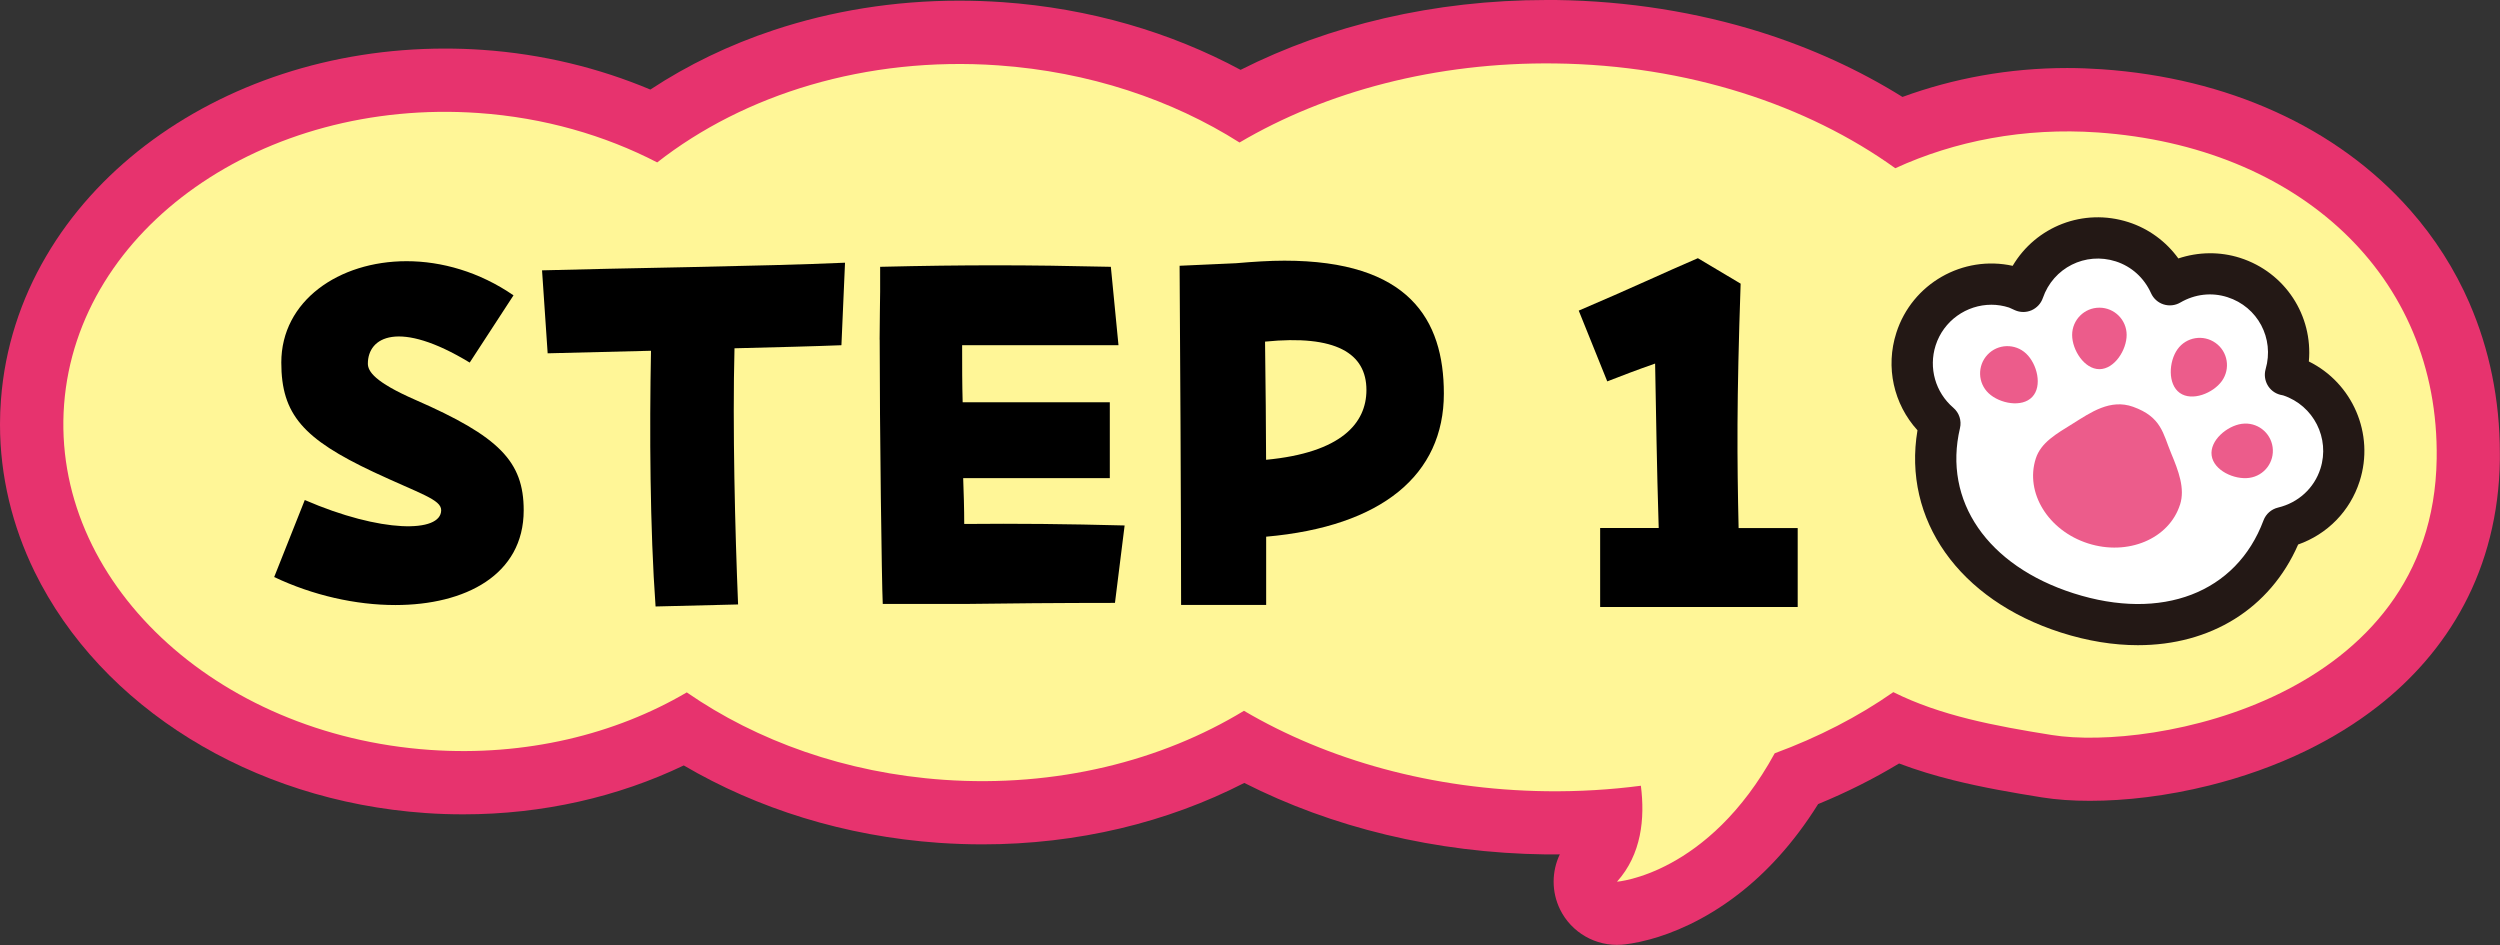 <?xml version="1.0" encoding="UTF-8"?>
<svg id="_レイヤー_2" data-name="レイヤー 2" xmlns="http://www.w3.org/2000/svg" viewBox="0 0 382.95 144.76">
  <rect x="0" y="0" width="382.95" height="144.76" fill="#333333" stroke="none"/>
  <defs>
    <style>
      .cls-1 {
        fill: #231815;
      }

      .cls-2 {
        fill: #fff;
      }

      .cls-3 {
        fill: #ec5c8b;
      }

      .cls-4 {
        fill: #fff697;
      }

      .cls-5 {
        fill: #e7336e;
      }
    </style>
  </defs>
  <g id="_レイヤー_2-2" data-name="レイヤー 2">
    <g>
      <path class="cls-5" d="M378.3,46.49c-2.28-5.25-5.36-10.06-9.09-14.29-5.6-6.36-12.64-11.45-20.65-15.08-8.01-3.64-16.98-5.84-26.57-6.51-1.79-.12-3.57-.19-5.34-.19-8.91,0-17.43,1.58-25.23,4.43-6.55-4.09-13.84-7.44-21.7-9.92C259.99,1.88,249.41.15,238.33,0c-.48,0-.96,0-1.44,0-17.23,0-33.32,3.87-46.86,10.7-10.7-5.76-23.11-9.43-36.48-10.37-2.22-.15-4.42-.23-6.61-.23-9.99,0-19.58,1.58-28.41,4.51-6.82,2.26-13.17,5.33-18.91,9.11-7.85-3.3-16.5-5.44-25.67-6.08-1.96-.14-3.9-.2-5.83-.2-17.4.01-33.5,5.42-45.84,14.82-6.16,4.71-11.38,10.43-15.23,17.02C3.2,45.84.74,53.29.15,61.2.05,62.47,0,63.74,0,65.01c0,7.96,1.91,15.63,5.29,22.55,5.09,10.4,13.41,19.16,23.73,25.56,10.33,6.4,22.71,10.48,36.15,11.42,1.95.14,3.89.2,5.81.2,12.18,0,23.71-2.68,33.76-7.49,11.28,6.62,24.64,10.85,39.13,11.86,2.22.15,4.42.23,6.61.23,14.6,0,28.35-3.37,40.12-9.41,13.37,6.78,29.2,10.73,46.19,10.95.48,0,.96,0,1.44,0,.24,0,.47-.01.7-.01-1.25,2.63-1.28,5.74.04,8.44,1.74,3.55,5.49,5.69,9.43,5.4.53-.04,2.07-.2,4.32-.81,3.36-.91,8.34-2.88,13.6-6.96,4.13-3.19,8.39-7.69,12.18-13.77,4.36-1.79,8.51-3.87,12.4-6.22,2.75,1.04,5.53,1.87,8.3,2.56,4.54,1.13,9.08,1.91,13.55,2.63,2.3.37,4.75.53,7.38.53,5.44,0,11.71-.71,18.29-2.35,4.93-1.23,10.04-2.98,15.02-5.42,3.73-1.83,7.4-4.05,10.84-6.74,5.15-4.03,9.81-9.18,13.17-15.54,3.37-6.35,5.37-13.87,5.48-22.21h0c0-.32,0-.64,0-.96,0-8.21-1.61-15.99-4.65-22.99Z"/>
      <path class="cls-4" d="M321.32,20.29c-11.24-.78-21.9,1.3-31,5.48-13.49-9.7-31.83-15.8-52.1-16.05-18.31-.23-35.15,4.33-48.35,12.11-10.34-6.55-23.04-10.84-36.99-11.82-20.22-1.41-38.91,4.45-52.21,14.87-8.04-4.16-17.34-6.87-27.4-7.57C40.28,15.02,11.87,34.99,9.82,61.93c-2.05,26.94,23.03,50.64,56.03,52.94,14.66,1.02,28.41-2.38,39.35-8.81,10.75,7.44,24.33,12.34,39.36,13.39,17.24,1.2,33.36-2.89,45.99-10.57,12.76,7.51,28.84,12.1,46.37,12.32,4.93.06,9.75-.23,14.43-.84.64,5.01.1,10.52-3.66,14.7,0,0,13.97-1.05,24.16-19.67,6.68-2.46,12.81-5.62,18.17-9.37,7.2,3.6,15.5,5.17,24.28,6.57,15.39,2.47,58.39-5.53,58.95-42.29.43-28.24-21.31-47.88-51.92-50.01Z"/>
      <path d="M46.68,76.59c11.7,5.07,20.9,5.07,20.9,1.56,0-1.64-3.2-2.5-10.37-5.85-10.76-5.07-14.12-8.81-14.12-16.77,0-9.44,8.81-15.52,19.19-15.52,5.38,0,11.16,1.64,16.38,5.23l-6.71,10.3c-10.92-6.63-15.6-3.9-15.6.16,0,1.17,1.01,2.81,7.25,5.54,12.87,5.62,16.62,9.44,16.62,16.93,0,9.91-8.97,14.51-19.66,14.51-6.08,0-12.64-1.48-18.56-4.29l4.68-11.78Z"/>
      <path d="M99.72,53.73c-6.47.16-12.4.31-15.83.39l-.86-12.71c10.53-.31,34.24-.62,46.41-1.17l-.55,12.64c-3.9.16-9.91.31-16.38.47-.31,11.93.08,27.85.55,39.24l-12.64.31c-.86-11.93-.94-26.91-.7-39.16Z"/>
      <path d="M134.74,52.02c0-3.12.08-5.69.08-7.33v-3.82c6.63-.16,12.17-.23,17.71-.23s11.08.08,17.63.23l1.17,12.01h-23.95c0,3.12,0,6.01.08,8.74h22.54v11.62h-22.46c.08,2.26.16,4.6.16,7.02,8.11-.08,15.68,0,24.57.23l-1.48,11.86c-7.88,0-17.78.08-22.7.16h-12.87c-.16-3.2-.47-26.99-.47-40.48Z"/>
      <path d="M180.68,40.71l8.66-.39c2.65-.23,5.15-.39,7.41-.39,19.03,0,24.42,8.97,24.42,20.36,0,12.4-9.44,20.36-27.22,21.92v10.45h-13.03c0-11.93-.16-44.38-.23-51.95ZM193.78,52.33c.08,7.18.16,13.1.16,18.1,11.54-1.09,15.37-5.62,15.37-10.69,0-5.62-4.68-8.5-15.52-7.41Z"/>
      <path d="M245.11,80.88h8.97c-.31-9.98-.39-17.08-.55-25.19-2.89,1.01-4.91,1.79-7.33,2.73l-4.37-10.84c7.88-3.35,13.34-5.93,18.25-8.03l6.55,3.9c-.62,18.1-.55,26.68-.31,37.44h9.05v12.09h-30.26v-12.09Z"/>
      <path class="cls-2" d="M350.6,57.53c-.17-.05-.35-.06-.52-.11,1.82-6.28-1.65-12.9-7.92-14.91-3.41-1.09-6.92-.56-9.78,1.11-1.36-3.02-3.91-5.5-7.32-6.59-6.28-2.01-12.98,1.39-15.12,7.59-.41-.18-.79-.39-1.23-.53-6.37-2.04-13.2,1.47-15.24,7.85-1.53,4.79.07,9.83,3.67,12.91-3.2,13.56,5.7,24.62,19.5,29.04,14.06,4.5,27.98.43,33.02-13.06,3.99-.95,7.42-3.86,8.76-8.06,2.04-6.37-1.47-13.19-7.84-15.24Z"/>
      <path class="cls-1" d="M327.49,98.83c-3.75,0-7.71-.63-11.8-1.94-15.64-5.01-24.27-17.31-21.97-30.98-3.65-4.01-4.93-9.67-3.24-14.93,2.42-7.56,10.21-11.94,17.82-10.26,3.56-6.01,10.81-8.91,17.74-6.69,3.08.99,5.75,2.95,7.64,5.56,3.06-1.02,6.37-1.07,9.45-.09,6.95,2.23,11.18,8.86,10.54,15.87,6.67,3.29,10.11,11.07,7.78,18.35-1.47,4.58-4.93,8.1-9.42,9.69-4.33,9.89-13.46,15.42-24.54,15.42ZM305.04,46.68c-3.79,0-7.32,2.43-8.54,6.23-1.1,3.45-.04,7.19,2.71,9.55.9.77,1.29,1.97,1.02,3.12-2.63,11.15,4.2,21.08,17.39,25.3,13.53,4.33,24.95-.05,29.1-11.16.37-.99,1.2-1.72,2.23-1.97,3.1-.74,5.53-2.96,6.49-5.95,1.5-4.67-1.05-9.68-5.69-11.23-.19-.03-.35-.07-.5-.11-.82-.22-1.51-.76-1.92-1.5-.41-.74-.51-1.61-.28-2.42,1.36-4.7-1.21-9.54-5.85-11.02-2.41-.77-4.98-.48-7.23.83-.77.45-1.7.55-2.55.28-.85-.27-1.55-.89-1.92-1.71-1.07-2.37-2.99-4.1-5.4-4.88-4.66-1.49-9.58.97-11.18,5.62-.29.84-.92,1.51-1.73,1.87-.81.35-1.73.35-2.54-.01-.15-.07-.29-.13-.44-.2-.15-.07-.3-.15-.47-.21-.9-.29-1.82-.43-2.72-.43ZM349.84,60.59h0,0Z"/>
      <path class="cls-3" d="M310.36,54.16c1.68,1.58,2.53,4.96.94,6.64-1.58,1.68-5,1.02-6.68-.56-1.68-1.58-1.75-4.23-.17-5.91,1.58-1.68,4.23-1.75,5.91-.17Z"/>
      <path class="cls-3" d="M325.76,51.3c0,2.31-1.86,5.24-4.17,5.25-2.31,0-4.18-2.93-4.18-5.24,0-2.31,1.87-4.18,4.17-4.18,2.31,0,4.18,1.87,4.18,4.17Z"/>
      <path class="cls-3" d="M343.4,64.92c-2.29.32-4.94,2.57-4.62,4.86.32,2.29,3.48,3.74,5.77,3.42,2.29-.32,3.88-2.42,3.57-4.71-.32-2.29-2.42-3.88-4.71-3.57Z"/>
      <path class="cls-3" d="M333.55,53.5c-1.34,1.88-1.53,5.35.35,6.69,1.88,1.34,5.11.04,6.45-1.83,1.34-1.88.91-4.49-.97-5.83-1.88-1.34-4.49-.91-5.83.97Z"/>
      <path class="cls-3" d="M333.93,77.31c-1.67,5.23-7.98,7.88-14.08,5.93-6.1-1.95-9.69-7.77-8.01-13,.79-2.47,3.17-3.79,5.66-5.34,2.78-1.74,5.75-3.83,9.24-2.59,4.38,1.57,4.58,4.11,5.84,7.13,1.13,2.71,2.15,5.39,1.36,7.86Z"/>
    </g>
  </g>
</svg>